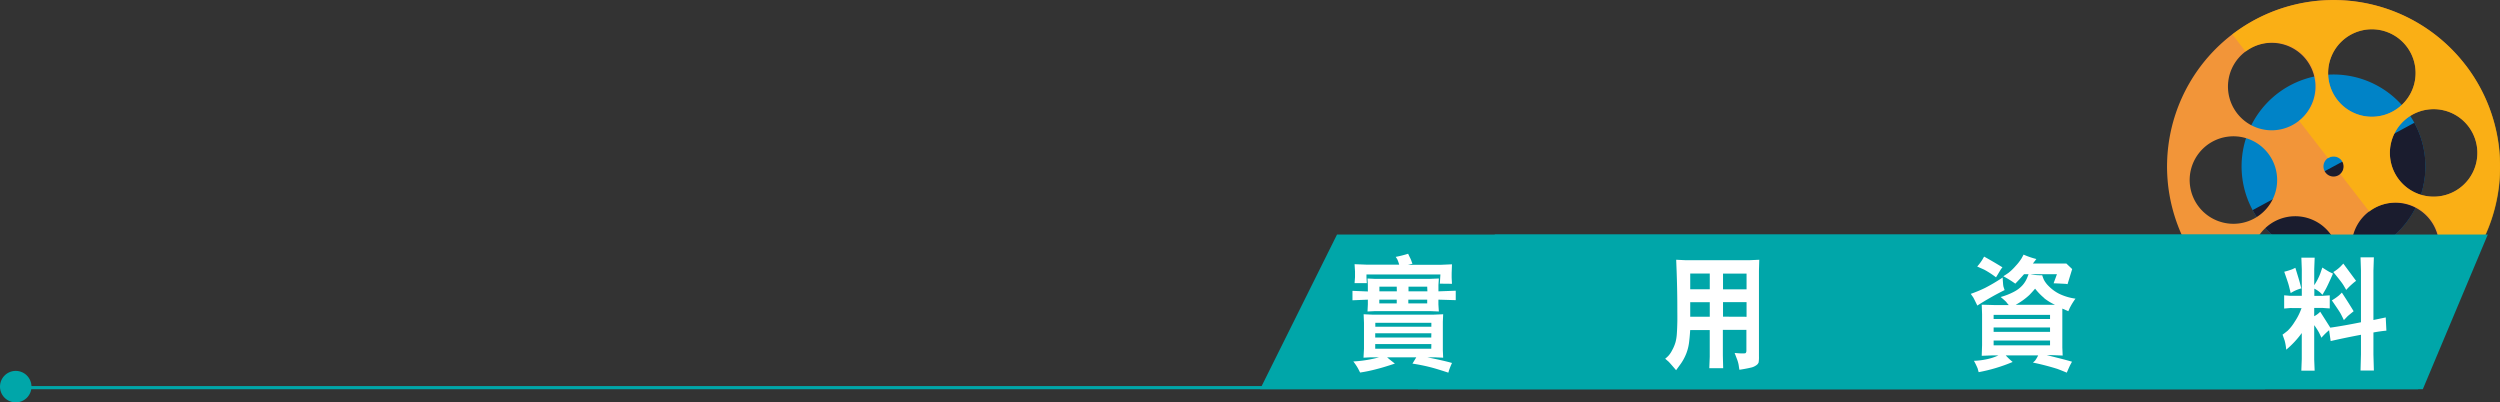 <svg xmlns="http://www.w3.org/2000/svg" xmlns:xlink="http://www.w3.org/1999/xlink" viewBox="0 0 794.42 127.86"><rect x="0" y="0" width="794.42" height="127.86" fill="#333333" stroke="none"/><defs><style>.cls-1,.cls-3{fill:none;}.cls-2{fill:#00a6a9;}.cls-3{stroke:#00a6a9;}.cls-4{fill:#0083c7;}.cls-5{fill:#1a1c2e;}.cls-6{fill:#f29539;}.cls-7{opacity:0.64;}.cls-8{clip-path:url(#clip-path);}.cls-9{fill:#ffbd00;}.cls-10{fill:#fff;}</style><clipPath id="clip-path" transform="translate(0 -6.99)"><rect class="cls-1" x="700.33" width="103.09" height="102.62"/></clipPath></defs><g id="Layer_2" data-name="Layer 2"><g id="Layer_1-2" data-name="Layer 1"><path class="cls-2" d="M0,129.85a5,5,0,1,0,5-5,5,5,0,0,0-5,5" transform="translate(0 -6.99)"/><line class="cls-3" x1="768.42" y1="123.18" x2="3.42" y2="123.18"/><path class="cls-4" d="M721.35,81a29.2,29.2,0,1,0-1-41.27,29.21,29.21,0,0,0,1,41.27" transform="translate(0 -6.99)"/><path class="cls-5" d="M715.82,73.76A29.2,29.2,0,0,0,767.21,46Z" transform="translate(0 -6.99)"/><path class="cls-6" d="M775.2,69.35a13.9,13.9,0,1,1,11.9-15.63,13.89,13.89,0,0,1-11.9,15.63M730.38,45.49A13.9,13.9,0,1,1,732.88,26a13.9,13.9,0,0,1-2.5,19.49M739,61.85a3.2,3.2,0,1,1,4.48.57,3.19,3.19,0,0,1-4.48-.57m30.67,34.43a13.89,13.89,0,1,1,2.49-19.49,13.9,13.9,0,0,1-2.49,19.49M723.48,62.34a13.9,13.9,0,1,1-15.64-11.91,13.89,13.89,0,0,1,15.64,11.91M742.2,94.87a13.89,13.89,0,1,1-7.58-18.13,13.88,13.88,0,0,1,7.58,18.13m-1.36-69.95a13.9,13.9,0,1,1,7.59,18.13,13.9,13.9,0,0,1-7.59-18.13m-31.68-6.87a52.9,52.9,0,1,0,74.21,9.49,52.89,52.89,0,0,0-74.21-9.49" transform="translate(0 -6.99)"/><g class="cls-7"><g class="cls-8"><path class="cls-9" d="M775.2,69.36a13.9,13.9,0,1,1,11.91-15.63A13.89,13.89,0,0,1,775.2,69.36M740.85,24.93a13.89,13.89,0,1,1,7.58,18.12,13.88,13.88,0,0,1-7.58-18.12m42.52,2.61a52.89,52.89,0,0,0-74-9.61l4.23,5.46a13.88,13.88,0,0,1,17,22l9.2,11.9a3.2,3.2,0,0,1,4.31.69,3.16,3.16,0,0,1-.43,4.33l9.21,11.91a13.88,13.88,0,0,1,17,22l4.23,5.47a52.9,52.9,0,0,0,9.33-74.08" transform="translate(0 -6.99)"/></g></g><polygon class="cls-2" points="790.54 74.53 475.02 74.53 450.59 123.67 769.9 123.67 790.54 74.53"/><polygon class="cls-2" points="740.38 74.53 424.86 74.53 400.42 123.67 719.74 123.67 740.38 74.53"/><path class="cls-10" d="M457.08,102.21v1.52l.14,2.24-2.81-.12H437l-2.45.12.11-2.24v-1.52l-4.89.2v-3l4.89.2V97.41l-.11-1.92,2.45.12h17.17l3.06-.12-.14,2.08v2l5.5-.2v3Zm3.38,22.44-.22.76c-2.55-.84-4.64-1.48-6.3-1.88s-3.31-.72-5.11-1c.43-.68.83-1.36,1.23-2h-9.29c.68.6,1.51,1.24,2.48,2-2.3.76-4.24,1.36-5.86,1.76a46.5,46.5,0,0,1-5.19,1.08c-.25-.48-.5-1-.79-1.52a17,17,0,0,0-1.37-2,39.32,39.32,0,0,0,8.21-1.32h-2.7l-2.27.12.15-2.84,0-8.24-.11-2.72,2.67.12h19.69l2.91-.12-.1,2.36v9.12l.1,2.32-2.84-.12-2.23,0q5.4,1.08,7.88,1.8A22.74,22.74,0,0,0,460.46,124.65Zm-2.92-27.52.11-1.92.07-1h-23.5v.92l.11,1.84h-3.89l.14-1.92V93.25l-.14-2.31,4.07.16h10.11a10.57,10.57,0,0,0-.65-1.8l-.46-.68a34.36,34.36,0,0,0,3.95-1c.18.4.4.88.69,1.44a8.76,8.76,0,0,1,.43,1.08l.25.67c-.46.08-.93.21-1.44.33h10.33l3.67-.16-.1,2.83v1.44l.1,1.92Zm-2.7,12.44-17.81,0v1.24h17.81Zm0,3.32H437v1.36h17.81Zm0,3.44H437v1.48h17.81Zm-11-18.24h-5.51l0,1.48h5.54Zm0,4.12h-5.54v1.2h5.54Zm9.68-4.12h-5.94l0,1.48h6Zm0,4.12h-6v1.2h6Z" transform="translate(0 -6.99)"/><path class="cls-10" d="M530.21,120a8,8,0,0,0,1.17-1.77,12.13,12.13,0,0,0,1.06-2.55,14.13,14.13,0,0,0,.42-2.86c.07-1,.11-2.16.14-3.45s0-2.71,0-4.39c0-4.75-.11-8.67-.22-11.77l-.14-3.68,3.11.15h20.05l3.24-.15L558.94,93l0,27.25a10,10,0,0,1-.11,1.92,1.85,1.85,0,0,1-.7.86,4.59,4.59,0,0,1-1.81.79c-.84.2-2,.43-3.59.67-.08-.4-.15-.91-.25-1.57a10.76,10.76,0,0,0-.64-2.12l-.63-1.65c2.22.2,3.39.2,3.53,0a1.2,1.2,0,0,0,.21-.62v-6.71h-7.48V120l.1,4h-4.41l.14-3.65v-8.47h-6.21c-.11,1.73-.25,3.1-.39,4.16a14.77,14.77,0,0,1-.81,3.17,15.52,15.52,0,0,1-2.19,3.92l-1.09,1.5c-1.41-1.65-2.23-2.59-2.47-2.79l-1-.86A9.5,9.5,0,0,0,530.21,120Zm13.1-21.1v-5H537.1v5Zm0,4.12H537.1v4.62h6.21ZM555,93.93h-7.48v5H555Zm0,13.72V103h-7.48v4.62Z" transform="translate(0 -6.99)"/><path class="cls-10" d="M630.78,98.49a56.89,56.89,0,0,0,5.61-3.32c0,.64.07,1.24.11,1.84a7.13,7.13,0,0,0,.14,1.08l.36,1.08a91.38,91.38,0,0,0-8.67,4.92c-.72-1.48-1.15-2.36-1.33-2.64l-.76-1.08A42.11,42.11,0,0,0,630.78,98.49Zm6.73,4.44a22.35,22.35,0,0,0-1.77-1.56A20.77,20.77,0,0,0,640,99.69a9.45,9.45,0,0,0,2.78-2.16,8.56,8.56,0,0,0,1.44-2.4l.39-1-1.44,0c-.86,1-1.8,2-2.77,3a31.69,31.69,0,0,0-3.82-2.36c.54-.32,1.08-.67,1.66-1.08a16.82,16.82,0,0,0,2.27-2.19,15.37,15.37,0,0,0,1.87-2.4l.65-1.2a25.51,25.51,0,0,0,4.06,1.4l-1.11,1.44h10.65l1.84,1.75L657,97.29a5.19,5.19,0,0,0-.94-.12c-.21,0-1.36-.08-3.49-.16.36-1,.72-1.92,1.05-2.88l-8.39,0a15.36,15.36,0,0,0,3.71.32q.21.66.54,1.44a8.25,8.25,0,0,0,1.51,2,12.75,12.75,0,0,0,3.24,2.4,17,17,0,0,0,5.29,1.6,21,21,0,0,0-1.84,3l-.43,1-1.91-.84v12.36l.11,2.56-3.2-.12h-1.84c3.75.92,6.41,1.6,8,2.08l-.54,1c-.11.2-.47,1-1.12,2.48-.93-.4-1.94-.8-3-1.2a78.53,78.53,0,0,0-7.74-2l.65-.6a10.37,10.37,0,0,0,1-1.68H637.36a23.36,23.36,0,0,0,2.2,2.08,52.32,52.32,0,0,1-10.8,3.24c-.11-.36-.22-.76-.32-1.16a21.51,21.51,0,0,0-1.19-2.44,23.44,23.44,0,0,0,4.14-.52,16.77,16.77,0,0,0,3.63-1.2h-2.09l-3.2.12.11-3.4v-9.84l-.11-3,4.18.12h4.42A9.1,9.1,0,0,1,637.51,102.93Zm-1.19-11a6.68,6.68,0,0,0-.65.87l-.79,1.32-.61,1a28.24,28.24,0,0,0-3.75-2.44l-2.23-1a15.33,15.33,0,0,0,1.62-2.15l.58-1C632.18,89.46,634.12,90.58,636.32,91.94Zm15.12,16.43v-1.32H633.51v1.32Zm0,2.68H633.51v1.4h17.93Zm0,5.68v-1.52H633.51v1.52Zm-1.84-15a20,20,0,0,1-2.91-3c-.47.56-1.08,1.24-1.81,2a21.33,21.33,0,0,1-4.35,3.12H653A17.57,17.57,0,0,1,649.6,101.77Z" transform="translate(0 -6.99)"/><path class="cls-10" d="M727.83,104.87l-2,.16v-4.2l1.9.16h3.71V92.56l-.14-3.69h4.23l-.14,3.65,0,5.09a18.05,18.05,0,0,0,1.94-3.76l.63-1.84c1.28.82,2.05,1.29,2.3,1.41l1.09.51c-1.16,2.63-1.94,4.27-2.29,4.9L738,100.67c-.25-.27-.53-.55-.78-.78a9.26,9.26,0,0,0-1.8-1.18V101H738l2.32-.16V105l-2.32-.16h-2.62v2.63a7,7,0,0,0,1.91-1.42l3.21,5.06c3-.43,6.21-1,9.74-1.72V93l-.14-4.24h4.24L754.2,93v15.68l3.91-.82.21,4.2c-1.27.11-2.64.31-4.12.58v7l.14,5.1H750.1l.14-5.18v-6.19c-3.53.67-6.74,1.33-9.63,2l-.5-3.45a20.52,20.52,0,0,0-2.43,2.39c-.25-.55-.5-1.06-.74-1.57a21,21,0,0,0-1.56-2.43v10.9l.14,3.57h-4.23l.14-3.72v-8.24a29.29,29.29,0,0,1-4.94,5.29,17,17,0,0,0-.49-2.86l-.68-1.92c.5-.35,1-.74,1.63-1.25a14.3,14.3,0,0,0,2.22-2.83,18.5,18.5,0,0,0,1.87-3.53l.32-.82Zm.56-12.31,1-.47c.74,2.39,1.2,3.92,1.37,4.54l.53,2a11.89,11.89,0,0,0-3.38,1.49c-.18-.74-.36-1.45-.53-2.15s-.43-1.45-.71-2.28l-.81-2.35A22.38,22.38,0,0,0,728.39,92.56Zm14.9,8.27.88-.86c1.41,2.15,2.65,4.11,3.74,5.92-1.23,1-1.87,1.53-1.94,1.61l-1.16,1.21c-.32-.66-.64-1.33-1-2s-1.27-2-2.82-4.27A17.3,17.3,0,0,0,743.29,100.83Zm.49-9.18.85-.9,4.06,5.49a12.52,12.52,0,0,0-1.24,1,21.55,21.55,0,0,0-1.9,1.88c-.46-.82-.85-1.49-1.2-2s-1.31-1.76-2.9-3.68A12.11,12.11,0,0,0,743.78,91.65Z" transform="translate(0 -6.99)"/></g></g></svg>